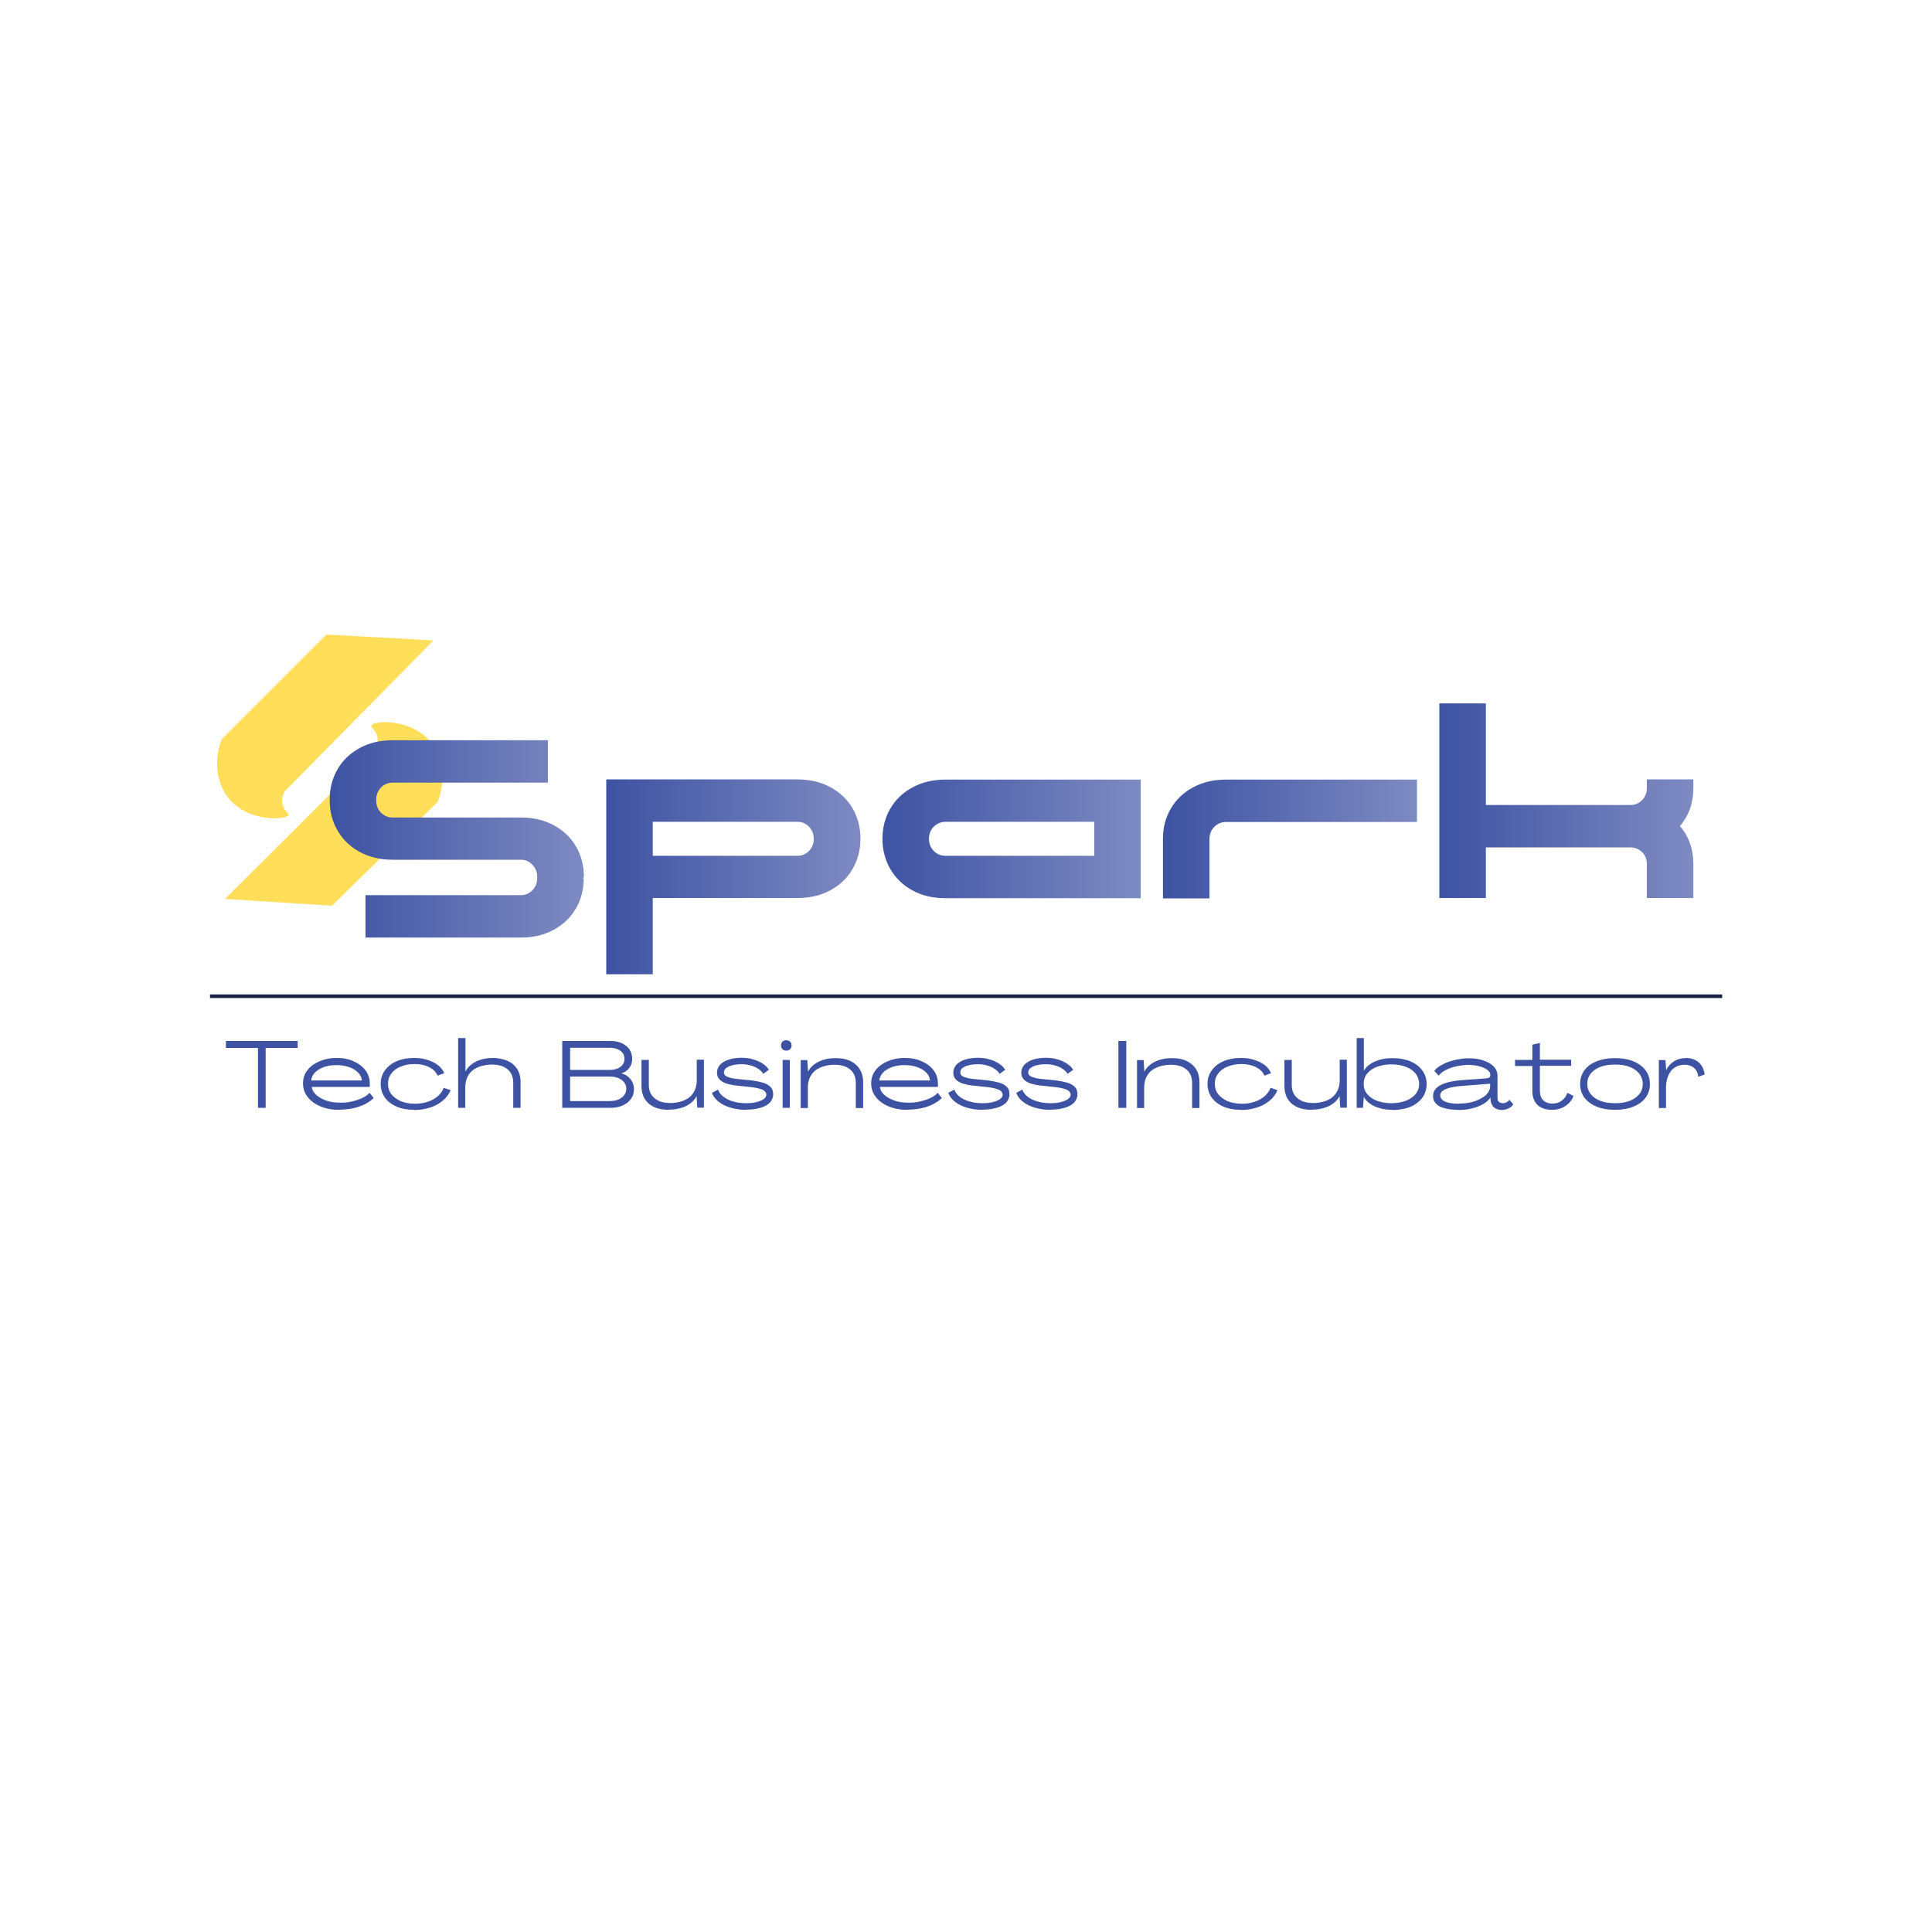 <?xml version="1.0" encoding="UTF-8"?>
<svg id="Layer_1" xmlns="http://www.w3.org/2000/svg" xmlns:xlink="http://www.w3.org/1999/xlink" version="1.1" viewBox="0 0 1080 1080">
  <!-- Generator: Adobe Illustrator 29.2.0, SVG Export Plug-In . SVG Version: 2.1.0 Build 108)  -->
  <defs>
    <style>
      .st0 {
        fill: #172143;
      }

      .st1 {
        fill: url(#linear-gradient2);
      }

      .st2 {
        fill: url(#linear-gradient1);
      }

      .st3 {
        fill: url(#linear-gradient3);
      }

      .st4 {
        fill: url(#linear-gradient4);
      }

      .st5 {
        fill: url(#linear-gradient);
      }

      .st6 {
        fill: #ffde5a;
      }

      .st7 {
        fill: #3d52a2;
      }
    </style>
    <linearGradient id="linear-gradient" x1="338.9" y1="490.2" x2="480.9" y2="490.2" gradientUnits="userSpaceOnUse">
      <stop offset="0" stop-color="#3d52a2"/>
      <stop offset="1" stop-color="#7e8ac2"/>
    </linearGradient>
    <linearGradient id="linear-gradient1" x1="493.3" y1="468.9" x2="637.7" y2="468.9" xlink:href="#linear-gradient"/>
    <linearGradient id="linear-gradient2" x1="650.1" y1="468.9" x2="792.2" y2="468.9" xlink:href="#linear-gradient"/>
    <linearGradient id="linear-gradient3" x1="804.6" y1="447.6" x2="946.6" y2="447.6" xlink:href="#linear-gradient"/>
    <linearGradient id="linear-gradient4" x1="184.4" y1="469" x2="326.4" y2="469" xlink:href="#linear-gradient"/>
  </defs>
  <path class="st6" d="M161.3,455.6c-1,2.7-21.2,4.2-32.5-8.2-7.8-8.6-9.5-21.8-4.9-34.1,19.5-19.5,39.1-39.1,58.6-58.6,19.9,1.1,39.9,2.2,59.8,3.3-27.8,28.2-55.5,56.3-83.3,84.5-.8,1.7-1.6,3.9-1.2,6.4.6,4.2,3.9,5.6,3.5,6.8Z"/>
  <path class="st6" d="M207.7,405.5c1-2.7,21.2-4,32.4,8.5,7.7,8.7,9.3,21.9,4.6,34.2-19.7,19.4-39.4,38.7-59.1,58.1-19.9-1.3-39.8-2.5-59.8-3.8,28-27.9,56-55.8,84-83.7.8-1.7,1.6-3.9,1.2-6.4-.6-4.2-3.9-5.7-3.4-6.9Z"/>
  <path class="st5" d="M338.9,435.7h106.9c7,0,13.2,1.5,18.5,4.4,5.3,2.9,9.4,6.8,12.3,11.8,2.9,5,4.4,10.6,4.4,16.9s-1.5,11.9-4.4,16.9c-2.9,5.1-7,9-12.3,11.9-5.3,2.9-11.5,4.4-18.5,4.4h-80.9v42.6h-26v-109ZM364.9,478.4h80.9c2.5,0,4.6-.9,6.4-2.7,1.8-1.8,2.7-4.1,2.7-6.8s-.9-4.9-2.7-6.8-4-2.7-6.4-2.7h-80.9v19Z"/>
  <path class="st2" d="M528.5,502.1c-7.1,0-13.3-1.5-18.5-4.4-5.3-2.9-9.4-6.9-12.3-11.9-2.9-5-4.4-10.7-4.4-16.9s1.5-12,4.4-16.9c2.9-5,7-8.9,12.3-11.8,5.3-2.9,11.5-4.4,18.5-4.4h109.2v66.3h-109.2ZM519.3,468.9c0,2.7.9,5,2.7,6.8,1.8,1.8,4,2.7,6.5,2.7h83.2v-19h-83.2c-2.5,0-4.6.9-6.5,2.7-1.8,1.8-2.7,4.1-2.7,6.8Z"/>
  <path class="st1" d="M650.1,468.9c0-6.3,1.5-12,4.4-16.9,2.9-5,7-8.9,12.3-11.8,5.3-2.9,11.5-4.4,18.5-4.4h106.8v23.7h-106.8c-2.5,0-4.6.9-6.5,2.7-1.8,1.8-2.7,4.1-2.7,6.8v33.2h-26v-33.2Z"/>
  <path class="st3" d="M804.6,502.1v-108.9h26v56.8h80.9c2.5,0,4.6-.9,6.4-2.7,1.8-1.8,2.7-4.1,2.7-6.8v-4.8h26v4.8c0,8.3-2.5,15.4-7.5,21.3,5,5.8,7.5,12.9,7.5,21.2v19h-26v-19c0-2.7-.9-5-2.7-6.7-1.8-1.7-4-2.6-6.4-2.6h-80.9v28.3h-26Z"/>
  <rect class="st0" x="117.4" y="555.9" width="845.3" height="2"/>
  <path class="st7" d="M144.2,619.3v-33.5h-17.9v-3.9h40.1v3.9h-17.9v33.5h-4.4Z"/>
  <path class="st7" d="M189.6,620.4c-3.9,0-7.3-.6-10.4-1.9-3.1-1.3-5.5-3-7.2-5.3-1.8-2.2-2.6-4.8-2.6-7.6s.8-5.2,2.4-7.3c1.6-2.1,3.9-3.8,6.7-5,2.8-1.2,6-1.9,9.7-1.9s6.7.6,9.5,1.9c2.8,1.2,5,2.9,6.6,5,1.6,2.1,2.4,4.6,2.4,7.3s0,.6,0,1c0,.4,0,.7,0,1h-32.4c.2,1.8,1.1,3.3,2.6,4.6,1.5,1.3,3.4,2.3,5.7,3.1,2.3.8,4.9,1.1,7.7,1.1s4.4-.2,6.5-.7c2.1-.5,4-1.1,5.7-1.9,1.7-.8,3.1-1.8,4.1-2.9l2.3,2.9c-1.2,1.2-2.9,2.4-4.8,3.4-2,1-4.2,1.8-6.6,2.3s-5,.8-7.5.8ZM174,604h28.3c-.2-1.8-.9-3.3-2.3-4.6-1.3-1.3-3.1-2.3-5.2-3-2.1-.7-4.4-1-7-1s-4.7.4-6.8,1.1c-2.1.8-3.7,1.8-5,3.1-1.2,1.3-1.9,2.8-2.1,4.4Z"/>
  <path class="st7" d="M231.5,620.4c-3.7,0-7-.6-9.8-1.8-2.8-1.2-5-2.9-6.6-5.1-1.5-2.2-2.3-4.7-2.3-7.6s.8-5.4,2.4-7.6c1.6-2.2,3.8-3.9,6.6-5.1,2.8-1.2,6-1.8,9.6-1.8s5.3.4,7.6,1.1c2.3.7,4.2,1.7,5.8,2.9s2.8,2.8,3.5,4.5l-3.7,1.4c-.8-2-2.3-3.5-4.6-4.7-2.3-1.2-5-1.8-8.2-1.8s-5.5.5-7.7,1.4c-2.3.9-4.1,2.2-5.3,3.9-1.3,1.6-1.9,3.6-1.9,5.8s.6,4.1,1.9,5.8c1.3,1.6,3.1,2.9,5.3,3.9,2.3.9,4.9,1.4,7.9,1.4s4.9-.4,7.1-1.1c2.2-.7,4.1-1.8,5.6-3.1,1.6-1.4,2.7-2.9,3.3-4.7l3.9,1.3c-.9,2.2-2.3,4.2-4.3,5.8-2,1.7-4.3,3-7.1,3.9-2.8.9-5.7,1.4-8.9,1.4Z"/>
  <path class="st7" d="M256.1,619.3v-39h4.1v18.7h0c1.2-2.4,3.2-4.2,5.9-5.6,2.7-1.3,5.9-2,9.6-2s8.5,1.2,11.2,3.6c2.7,2.4,4.1,5.6,4.1,9.8v14.5h-4.1v-14c0-3.2-1-5.7-3.1-7.5-2.1-1.8-5-2.7-8.8-2.7s-8.3,1.1-11,3.4c-2.6,2.3-3.9,5.4-3.9,9.4v11.4h-4Z"/>
  <path class="st7" d="M314.3,619.3v-37.4h27c2.4,0,4.5.4,6.3,1.3,1.8.8,3.3,2,4.3,3.5,1,1.5,1.5,3.3,1.5,5.3s-.6,3.6-1.7,5.1c-1.1,1.5-2.6,2.4-4.4,2.9h0c2.1.5,3.8,1.6,5.1,3.2,1.3,1.6,2,3.5,2,5.7s-.6,3.9-1.7,5.4c-1.1,1.6-2.7,2.8-4.7,3.7-2,.9-4.3,1.3-7,1.3h-26.9ZM318.7,598.1h22.2c2.4,0,4.4-.6,5.9-1.7,1.5-1.1,2.3-2.6,2.3-4.5s-.8-3.4-2.3-4.5c-1.5-1.1-3.5-1.7-5.9-1.7h-22.2v12.4ZM318.7,615.5h22c2.8,0,5.1-.6,6.8-1.9,1.7-1.3,2.6-3,2.6-5s-.9-3.6-2.6-4.9c-1.7-1.3-4-1.9-6.8-1.9h-22v13.7Z"/>
  <path class="st7" d="M373.9,620.4c-4.8,0-8.6-1.2-11.3-3.5-2.7-2.4-4-5.7-4-9.9v-14.5h4.1v14c0,3.2,1.1,5.7,3.2,7.4,2.1,1.8,5,2.7,8.8,2.7s8.3-1.1,10.9-3.4c2.6-2.3,3.9-5.4,3.9-9.4v-11.4h4v26.8h-3.7l-.4-6.5h0c-1.2,2.4-3.2,4.2-5.9,5.6-2.8,1.3-5.9,2-9.6,2Z"/>
  <path class="st7" d="M417.2,620.4c-3.2,0-6.1-.4-8.8-1.2-2.7-.8-4.9-1.9-6.8-3.4-1.8-1.5-3-3.1-3.6-4.9l3.4-1.8c.5,1.5,1.5,2.8,2.9,3.9,1.5,1.2,3.3,2.1,5.5,2.7,2.2.7,4.6,1,7.3,1s4-.2,5.7-.6c1.7-.4,3.1-1,4.1-1.7s1.5-1.6,1.5-2.5-.8-2.2-2.3-2.8c-1.5-.6-3.6-1.1-6.2-1.4l-7.7-.8c-2.1-.2-4.1-.6-5.8-1.1-1.7-.5-3.1-1.3-4.1-2.3-1-1-1.5-2.3-1.5-3.9s.6-3.2,1.8-4.5c1.2-1.2,2.9-2.2,4.9-2.8,2.1-.7,4.5-1,7.1-1s4.4.3,6.4.9c2.1.6,3.9,1.4,5.4,2.4s2.7,2.2,3.4,3.4l-3.1,2.3c-.6-1-1.5-1.9-2.8-2.8-1.2-.8-2.6-1.5-4.3-1.9-1.6-.5-3.3-.7-5.1-.7-2.8,0-5.1.4-7,1.2-1.8.8-2.8,1.9-2.8,3.3s.7,2,2,2.6c1.3.5,3.3,1,5.8,1.2l8,.8c2.2.3,4.2.7,5.9,1.2,1.8.5,3.2,1.3,4.2,2.3,1.1,1,1.6,2.4,1.6,4.2s-.7,3.4-1.9,4.7c-1.3,1.3-3.1,2.3-5.4,2.9-2.3.7-4.9,1-7.8,1Z"/>
  <path class="st7" d="M439.5,587.3c-.9,0-1.6-.3-2.1-.8s-.8-1.2-.8-2.1.3-1.6.8-2.1c.5-.5,1.2-.8,2.1-.8s1.7.3,2.2.8c.5.5.8,1.2.8,2.1s-.3,1.6-.8,2.1-1.3.8-2.2.8ZM437.5,619.3v-26.8h4v26.8h-4Z"/>
  <path class="st7" d="M467.2,591.5c4.8,0,8.5,1.2,11.2,3.6,2.7,2.4,4.1,5.6,4.1,9.8v14.5h-4.1v-14c0-3.2-1-5.7-3.1-7.5-2.1-1.8-5-2.7-8.8-2.7s-8.3,1.1-11,3.4c-2.6,2.3-3.9,5.4-3.9,9.4v11.4h-4v-26.8h3.7l.4,6.5h0c1.2-2.4,3.2-4.2,5.9-5.6,2.7-1.3,5.9-2,9.6-2Z"/>
  <path class="st7" d="M507.2,620.4c-3.9,0-7.3-.6-10.4-1.9-3.1-1.3-5.5-3-7.2-5.3-1.8-2.2-2.6-4.8-2.6-7.6s.8-5.2,2.4-7.3c1.6-2.1,3.9-3.8,6.7-5,2.8-1.2,6-1.9,9.7-1.9s6.7.6,9.5,1.9c2.8,1.2,5,2.9,6.6,5,1.6,2.1,2.4,4.6,2.4,7.3s0,.6,0,1c0,.4,0,.7,0,1h-32.4c.2,1.8,1.1,3.3,2.6,4.6,1.5,1.3,3.4,2.3,5.7,3.1,2.3.8,4.9,1.1,7.7,1.1s4.4-.2,6.5-.7c2.1-.5,4-1.1,5.7-1.9,1.7-.8,3.1-1.8,4.1-2.9l2.3,2.9c-1.2,1.2-2.9,2.4-4.8,3.4-2,1-4.2,1.8-6.6,2.3s-5,.8-7.5.8ZM491.6,604h28.3c-.2-1.8-.9-3.3-2.3-4.6-1.3-1.3-3.1-2.3-5.2-3-2.1-.7-4.4-1-7-1s-4.7.4-6.8,1.1c-2.1.8-3.7,1.8-5,3.1-1.2,1.3-1.9,2.8-2.1,4.4Z"/>
  <path class="st7" d="M549.3,620.4c-3.2,0-6.1-.4-8.8-1.2-2.7-.8-4.9-1.9-6.8-3.4-1.8-1.5-3-3.1-3.6-4.9l3.4-1.8c.5,1.5,1.5,2.8,2.9,3.9,1.5,1.2,3.3,2.1,5.5,2.7,2.2.7,4.6,1,7.3,1s4-.2,5.7-.6c1.7-.4,3.1-1,4.1-1.7s1.5-1.6,1.5-2.5-.8-2.2-2.3-2.8c-1.5-.6-3.6-1.1-6.2-1.4l-7.7-.8c-2.1-.2-4.1-.6-5.8-1.1-1.7-.5-3.1-1.3-4.1-2.3-1-1-1.5-2.3-1.5-3.9s.6-3.2,1.8-4.5c1.2-1.2,2.9-2.2,4.9-2.8,2.1-.7,4.5-1,7.1-1s4.4.3,6.4.9c2.1.6,3.9,1.4,5.4,2.4s2.7,2.2,3.4,3.4l-3.1,2.3c-.6-1-1.5-1.9-2.8-2.8-1.2-.8-2.6-1.5-4.3-1.9-1.6-.5-3.3-.7-5.1-.7-2.8,0-5.1.4-7,1.2-1.8.8-2.8,1.9-2.8,3.3s.7,2,2,2.6c1.3.5,3.3,1,5.8,1.2l8,.8c2.2.3,4.2.7,5.9,1.2,1.8.5,3.2,1.3,4.2,2.3,1.1,1,1.6,2.4,1.6,4.2s-.7,3.4-1.9,4.7c-1.3,1.3-3.1,2.3-5.4,2.9-2.3.7-4.9,1-7.8,1Z"/>
  <path class="st7" d="M587.3,620.4c-3.2,0-6.1-.4-8.8-1.2-2.7-.8-4.9-1.9-6.8-3.4-1.8-1.5-3-3.1-3.6-4.9l3.4-1.8c.5,1.5,1.5,2.8,2.9,3.9,1.5,1.2,3.3,2.1,5.5,2.7,2.2.7,4.6,1,7.3,1s4-.2,5.7-.6c1.7-.4,3.1-1,4.1-1.7s1.5-1.6,1.5-2.5-.8-2.2-2.3-2.8c-1.5-.6-3.6-1.1-6.2-1.4l-7.7-.8c-2.1-.2-4.1-.6-5.8-1.1-1.7-.5-3.1-1.3-4.1-2.3-1-1-1.5-2.3-1.5-3.9s.6-3.2,1.8-4.5c1.2-1.2,2.9-2.2,4.9-2.8,2.1-.7,4.5-1,7.1-1s4.4.3,6.4.9c2.1.6,3.9,1.4,5.4,2.4s2.7,2.2,3.4,3.4l-3.1,2.3c-.6-1-1.5-1.9-2.8-2.8-1.2-.8-2.6-1.5-4.3-1.9-1.6-.5-3.3-.7-5.1-.7-2.8,0-5.1.4-7,1.2-1.8.8-2.8,1.9-2.8,3.3s.7,2,2,2.6c1.3.5,3.3,1,5.8,1.2l8,.8c2.2.3,4.2.7,5.9,1.2,1.8.5,3.2,1.3,4.2,2.3,1.1,1,1.6,2.4,1.6,4.2s-.7,3.4-1.9,4.7c-1.3,1.3-3.1,2.3-5.4,2.9-2.3.7-4.9,1-7.8,1Z"/>
  <path class="st7" d="M625.2,619.3v-37.4h4.4v37.4h-4.4Z"/>
  <path class="st7" d="M655.2,591.5c4.8,0,8.5,1.2,11.2,3.6,2.7,2.4,4.1,5.6,4.1,9.8v14.5h-4.1v-14c0-3.2-1-5.7-3.1-7.5-2.1-1.8-5-2.7-8.8-2.7s-8.3,1.1-11,3.4c-2.6,2.3-3.9,5.4-3.9,9.4v11.4h-4v-26.8h3.7l.4,6.5h0c1.2-2.4,3.2-4.2,5.9-5.6,2.7-1.3,5.9-2,9.6-2Z"/>
  <path class="st7" d="M693.7,620.4c-3.7,0-7-.6-9.8-1.8-2.8-1.2-5-2.9-6.6-5.1-1.5-2.2-2.3-4.7-2.3-7.6s.8-5.4,2.4-7.6c1.6-2.2,3.8-3.9,6.6-5.1,2.8-1.2,6-1.8,9.6-1.8s5.3.4,7.6,1.1c2.3.7,4.2,1.7,5.8,2.9s2.8,2.8,3.5,4.5l-3.7,1.4c-.8-2-2.3-3.5-4.6-4.7-2.3-1.2-5-1.8-8.2-1.8s-5.5.5-7.7,1.4c-2.3.9-4.1,2.2-5.3,3.9-1.3,1.6-1.9,3.6-1.9,5.8s.6,4.1,1.9,5.8c1.3,1.6,3.1,2.9,5.3,3.9,2.3.9,4.9,1.4,7.9,1.4s4.9-.4,7.1-1.1c2.2-.7,4.1-1.8,5.6-3.1,1.6-1.4,2.7-2.9,3.3-4.7l3.9,1.3c-.9,2.2-2.3,4.2-4.3,5.8-2,1.7-4.3,3-7.1,3.9-2.8.9-5.7,1.4-8.9,1.4Z"/>
  <path class="st7" d="M733.3,620.4c-4.8,0-8.6-1.2-11.3-3.5-2.7-2.4-4-5.7-4-9.9v-14.5h4.1v14c0,3.2,1.1,5.7,3.2,7.4,2.1,1.8,5,2.7,8.8,2.7s8.3-1.1,10.9-3.4c2.6-2.3,3.9-5.4,3.9-9.4v-11.4h4v26.8h-3.7l-.4-6.5h0c-1.2,2.4-3.2,4.2-5.9,5.6-2.8,1.3-5.9,2-9.6,2Z"/>
  <path class="st7" d="M778.2,620.4c-2.4,0-4.7-.3-6.8-.9-2.1-.6-4-1.4-5.5-2.5-1.6-1.1-2.8-2.4-3.5-3.9h0l-.5,6.2h-3.5v-39h4v18.3h0c1.2-2.2,3.3-3.9,6.2-5.2,2.9-1.3,6.1-1.9,9.8-1.9s7.1.6,10,1.8c2.9,1.2,5.1,2.9,6.7,5.1,1.6,2.2,2.4,4.7,2.4,7.6s-.8,5.4-2.4,7.6c-1.6,2.2-3.8,3.9-6.7,5.1-2.9,1.2-6.2,1.8-10.1,1.8ZM777.8,616.7c3.1,0,5.8-.5,8.2-1.4,2.3-.9,4.1-2.2,5.4-3.8,1.3-1.6,1.9-3.5,1.9-5.6s-.7-4.1-1.9-5.7c-1.3-1.6-3.1-2.9-5.4-3.8-2.3-.9-5.1-1.4-8.2-1.4s-5.8.5-8.2,1.4c-2.3.9-4.1,2.2-5.4,3.8-1.3,1.6-1.9,3.5-1.9,5.7s.6,4,1.9,5.6c1.3,1.6,3.1,2.9,5.4,3.8,2.4.9,5.1,1.4,8.2,1.4Z"/>
  <path class="st7" d="M815.3,620.4c-4.5,0-8-.7-10.5-1.9-2.4-1.3-3.7-3.2-3.7-5.8s1.3-4.5,4-6c2.7-1.5,6.8-2.5,12.2-2.9l13.6-1c1.5-.1,2.2-.7,2.2-1.9s-.5-1.9-1.6-2.8c-1.1-.8-2.5-1.5-4.4-2-1.8-.5-3.9-.8-6.2-.8s-4.7.3-6.9.8c-2.2.5-4.2,1.2-5.9,2.1s-3,1.9-3.9,3.1l-2.4-2.7c1-1.3,2.5-2.5,4.5-3.5,2-1.1,4.3-1.9,6.8-2.5,2.6-.6,5.2-1,7.8-1s4.2.2,6.1.6c1.9.4,3.6,1.1,5.2,1.9,1.5.8,2.7,1.8,3.6,3.1.9,1.2,1.3,2.6,1.3,4.2v12.4c0,.9.2,1.6.8,2.1.5.5,1.2.8,2.1.8s1.5-.2,2.2-.5c.7-.4,1.2-.8,1.5-1.5l2.2,2.6c-.5,1-1.4,1.7-2.6,2.3-1.2.6-2.5.9-3.9.9s-3.3-.5-4.4-1.6c-1.1-1.1-1.7-2.5-1.8-4.2v-1.1h-.1c-.9,1.4-2.3,2.6-4,3.6-1.8,1-3.8,1.8-6.2,2.4-2.3.6-4.8.9-7.5.9ZM815.6,616.9c3.3,0,6.2-.4,8.8-1.3,2.6-.9,4.7-2.1,6.3-3.5,1.5-1.5,2.3-3.2,2.3-5v-1.3l-15.3,1.2c-8.4.6-12.6,2.4-12.6,5.3s3.5,4.7,10.4,4.7Z"/>
  <path class="st7" d="M867.7,620.4c-3.5,0-6.3-.9-8.2-2.7-1.9-1.8-2.9-4.4-2.9-7.7v-14.1h-9.7v-3.4h9.7v-8.5l4.2-1v9.4h17.5v3.4h-17.5v13.9c0,2.3.6,4,1.8,5.3,1.2,1.2,2.9,1.9,5.2,1.9s3.7-.5,5.2-1.6c1.5-1.1,2.6-2.5,3.1-4.4l3.5,1.7c-.8,2.4-2.4,4.2-4.6,5.7-2.2,1.4-4.6,2.1-7.3,2.1Z"/>
  <path class="st7" d="M902.8,620.4c-3.9,0-7.4-.6-10.3-1.8-2.9-1.2-5.2-2.9-6.8-5-1.6-2.2-2.4-4.7-2.4-7.6s.8-5.5,2.4-7.7c1.6-2.2,3.9-3.9,6.8-5,3-1.2,6.4-1.8,10.3-1.8s7.4.6,10.3,1.8c2.9,1.2,5.2,2.9,6.8,5,1.6,2.2,2.4,4.7,2.4,7.7s-.8,5.4-2.4,7.6c-1.6,2.2-3.9,3.8-6.8,5-2.9,1.2-6.4,1.8-10.3,1.8ZM902.8,616.7c3.1,0,5.9-.4,8.2-1.3,2.3-.9,4.1-2.2,5.4-3.8,1.3-1.6,1.9-3.5,1.9-5.7s-.7-4.1-1.9-5.7c-1.3-1.6-3.1-2.9-5.4-3.8-2.3-.9-5-1.3-8.2-1.3s-5.9.4-8.2,1.3c-2.3.9-4.1,2.1-5.4,3.8-1.3,1.6-1.9,3.5-1.9,5.7s.6,4,1.9,5.7c1.3,1.6,3.1,2.9,5.4,3.8,2.3.9,5.1,1.3,8.2,1.3Z"/>
  <path class="st7" d="M942.2,591.4c3,0,5.4.8,7.3,2.4,1.9,1.6,3,3.9,3.4,6.9l-3.6,1.2c-.2-2.2-1-3.9-2.4-5-1.4-1.1-3.1-1.7-5.1-1.7-3.3,0-5.9,1.2-7.7,3.5-1.8,2.3-2.8,5.5-2.8,9.5v11.2h-4v-26.8h3.7l.4,5.6h0c1-2.1,2.5-3.7,4.3-4.9,1.9-1.2,4-1.8,6.5-1.8Z"/>
  <path class="st4" d="M326.4,490.2c0-6.3-1.5-12-4.4-17-2.9-5-7-8.9-12.3-11.8-5.3-2.9-11.5-4.4-18.5-4.4h-71.7c-2.5,0-4.6-.9-6.5-2.7-1.8-1.8-2.7-4.1-2.7-6.8v-.5c0-2.7.9-4.9,2.7-6.8,1.8-1.8,4-2.7,6.5-2.7h86.8v-23.7h-86.8c-7.1,0-13.3,1.5-18.5,4.4-5.3,2.9-9.4,6.8-12.3,11.8-2.9,5-4.4,10.6-4.4,16.9h.2c0,.2-.1.3-.2.5,0,6.3,1.5,11.9,4.4,16.9,2.9,5,7,9,12.3,11.9,5.3,2.9,11.5,4.4,18.5,4.4h71.7c2.5,0,4.6.9,6.4,2.8,1.8,1.8,2.7,4.1,2.7,6.8v.7c0,2.7-.9,4.9-2.7,6.8-1.8,1.8-4,2.7-6.5,2.7h-86.8v23.7h86.8c7.1,0,13.3-1.5,18.5-4.4,5.3-2.9,9.4-6.8,12.3-11.8,2.9-5,4.4-10.6,4.4-16.9h-.4l.4-.7Z"/>
</svg>